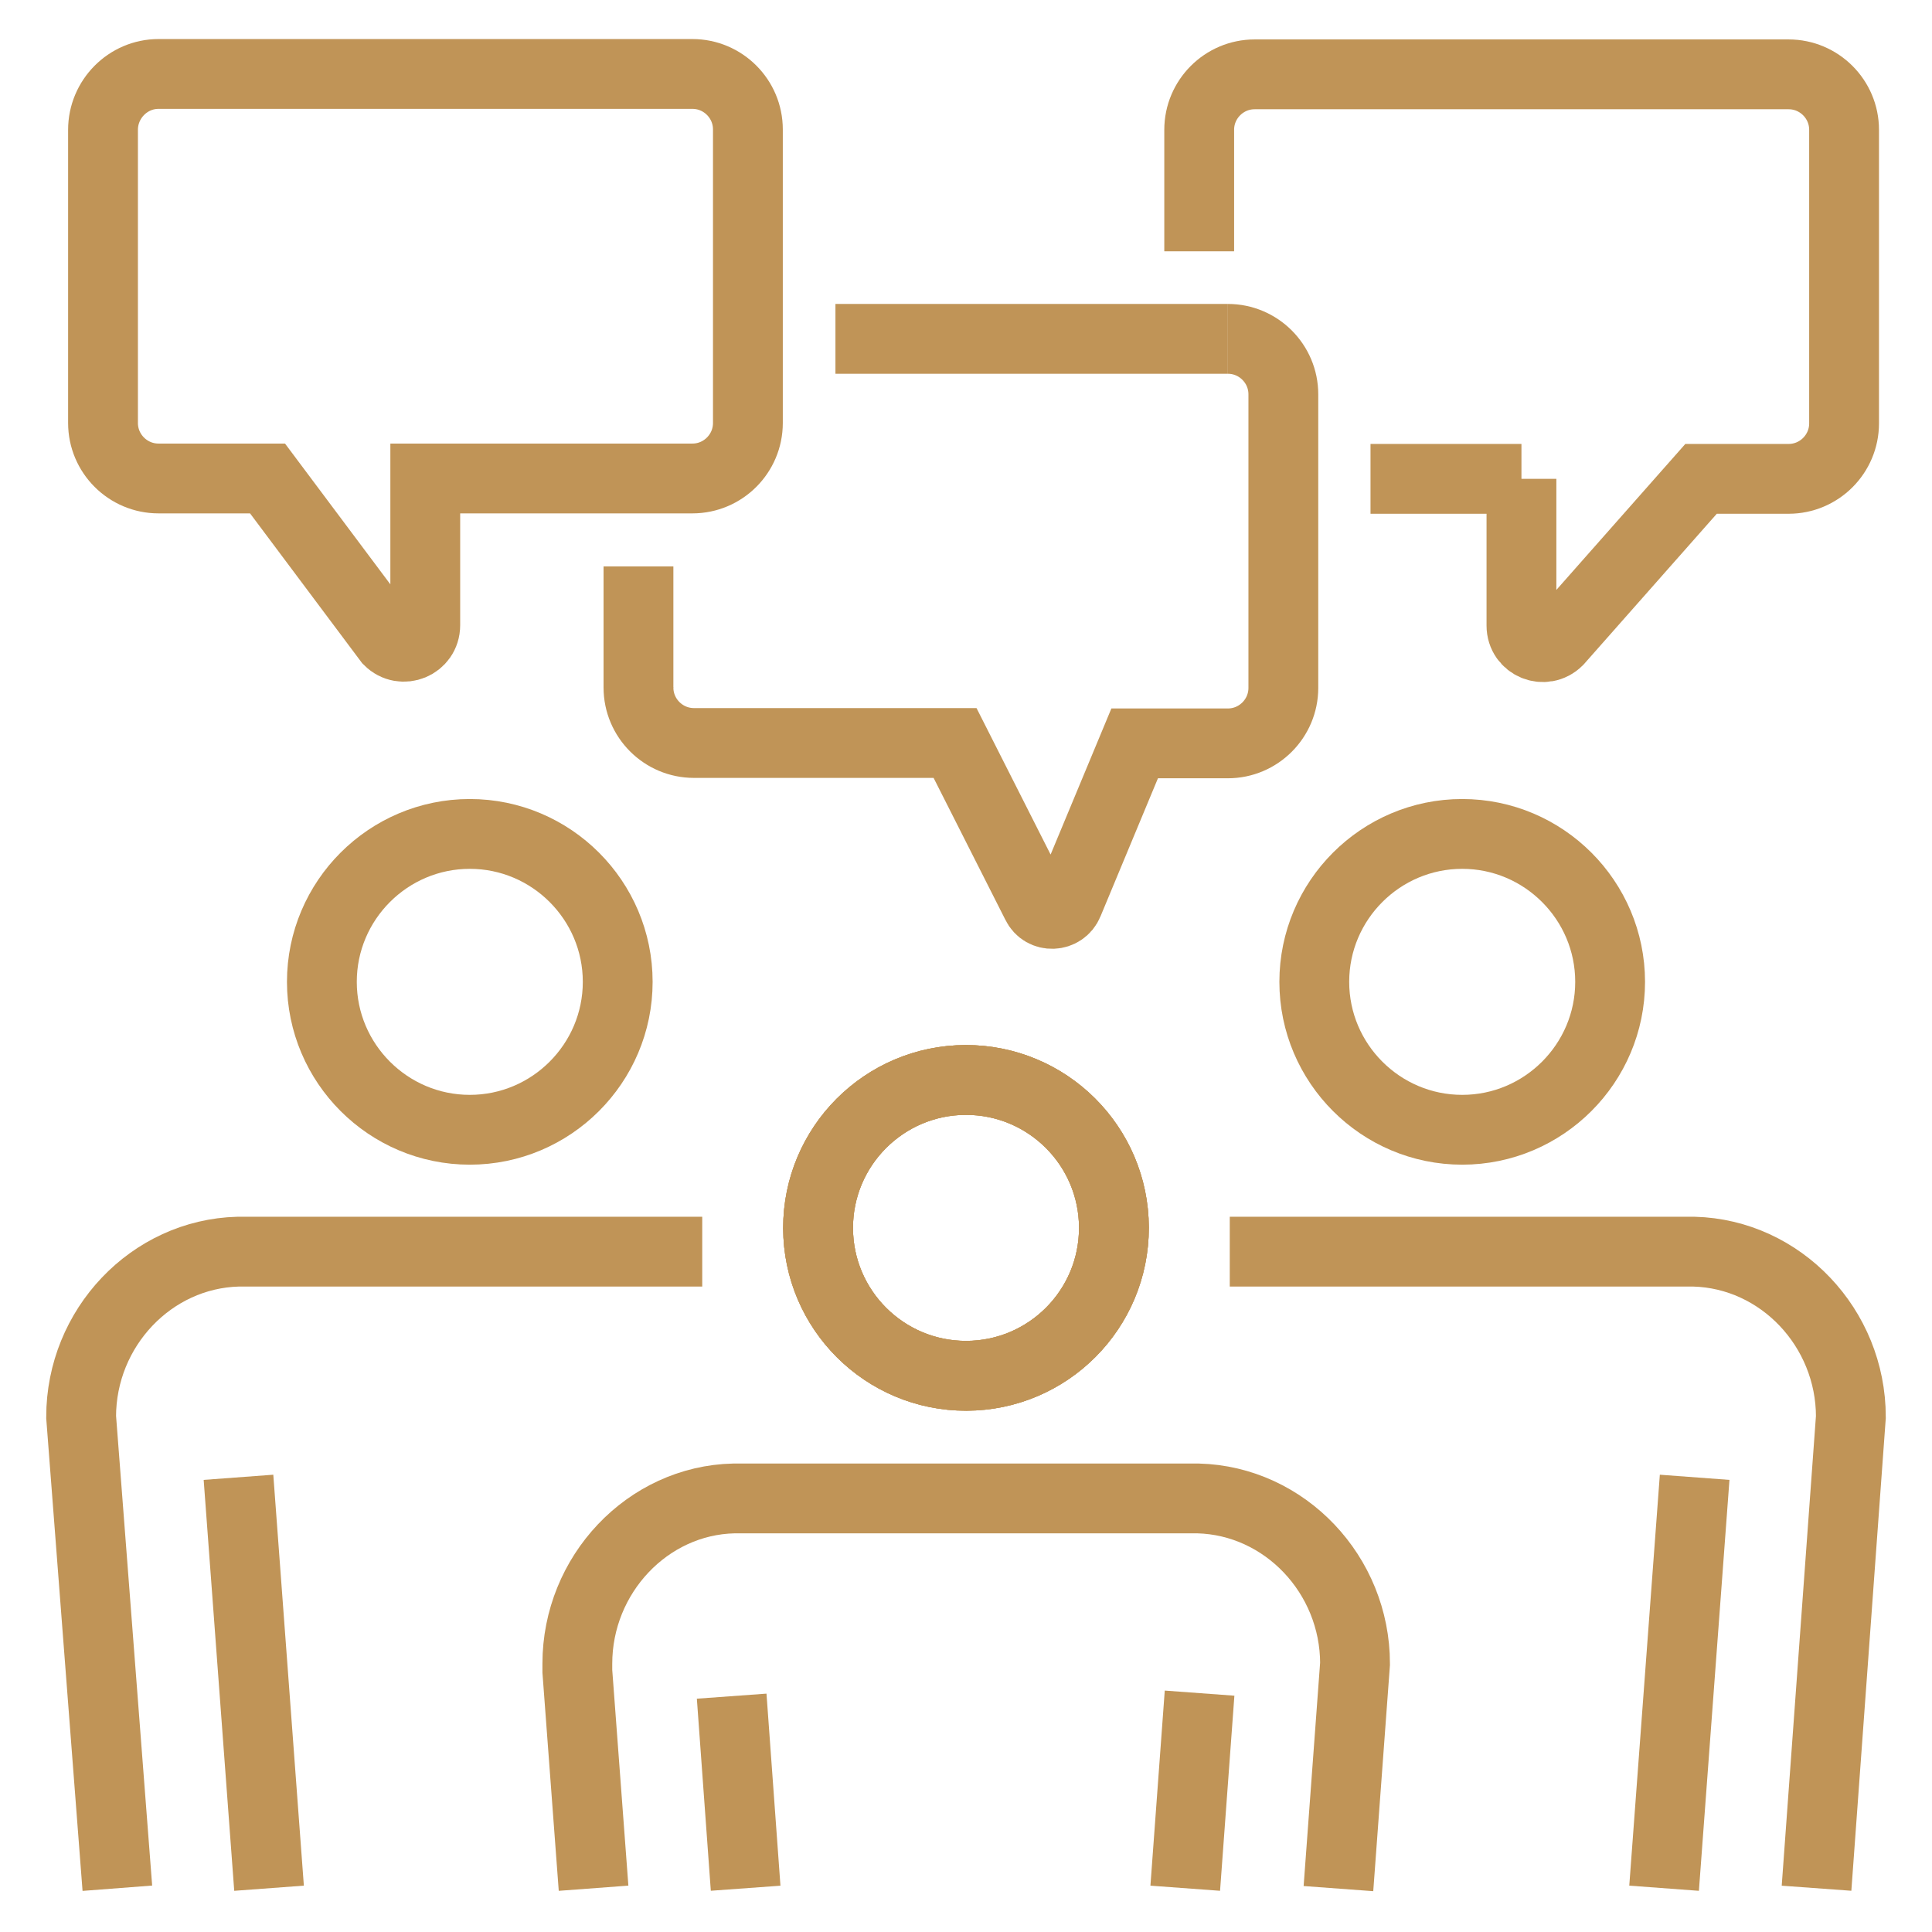 <svg xmlns="http://www.w3.org/2000/svg" xmlns:xlink="http://www.w3.org/1999/xlink" id="Layer_1" x="0px" y="0px" viewBox="0 0 512 512" style="enable-background:new 0 0 512 512;" xml:space="preserve">
<style type="text/css">
	.st0{fill:none;stroke:#C09457;stroke-width:18.502;stroke-miterlimit:10;}
</style>
<g>
	<g>
		<path class="st0" d="M403.2,126.9v38.9c0,5.1,6.1,7.6,9.7,4l37.9-42.9H474c8.1,0,14.7-6.6,14.7-14.7V34.4    c0-8.1-6.6-14.7-14.7-14.7H332.5c-8.1,0-14.7,6.6-14.7,14.7"></path>
		<line class="st0" x1="363.2" y1="126.9" x2="403.2" y2="126.9"></line>
		<line class="st0" x1="317.8" y1="34.4" x2="317.8" y2="66.6"></line>
		<path class="st0" d="M325.4,89.8c8.1,0,14.7,6.6,14.7,14.7v77.8c0,8.1-6.6,14.7-14.7,14.7h-24.7l-17.6,42.3    c-1.5,3.7-6.7,3.9-8.4,0.3l-21.6-42.7h-69.2c-8.1,0-14.7-6.6-14.7-14.7"></path>
		<line class="st0" x1="221.4" y1="89.8" x2="325.4" y2="89.8"></line>
		<line class="st0" x1="169.2" y1="182.3" x2="169.2" y2="150.1"></line>
		<path class="st0" d="M42,19.6h141.5c8.1,0,14.7,6.6,14.7,14.7v77.8c0,8.1-6.6,14.7-14.7,14.7h-70.8v38.9c0,5.1-6.1,7.6-9.7,4    l-32.1-42.9H42c-8.1,0-14.7-6.6-14.7-14.7V34.4C27.3,26.3,33.9,19.6,42,19.6z"></path>
		<g>
			<path class="st0" d="M186.1,331.7h-123c-23,0.6-41.6,20.2-41.6,43.8l9.6,124.9"></path>
			<path class="st0" d="M124.5,299.4c21.6,0,39.2-17.6,39.2-39.2c0-21.6-17.6-39.2-39.2-39.2c-21.6,0-39.2,17.6-39.2,39.2     C85.3,281.8,102.9,299.4,124.5,299.4z"></path>
			<line class="st0" x1="71.3" y1="500.4" x2="63.2" y2="391.5"></line>
			<path class="st0" d="M325.9,331.7h123c23,0.6,41.6,20.2,41.6,43.8l-9.1,124.9"></path>
			<path class="st0" d="M387.5,299.4c-21.6,0-39.2-17.6-39.2-39.2c0-21.6,17.6-39.2,39.2-39.2c21.6,0,39.2,17.6,39.2,39.2     C426.7,281.8,409.1,299.4,387.5,299.4z"></path>
			<line class="st0" x1="441" y1="500.4" x2="449.1" y2="391.5"></line>
			<path class="st0" d="M157.3,500.4l-4.3-57.5c0-1,0-1.7,0-2c0-23.6,18.6-43.3,41.5-43.8h123c23,0.6,41.6,20.2,41.6,43.8l-4.4,59.6     "></path>
			
				<ellipse transform="matrix(1 -2.800112e-03 2.800112e-03 1 -0.91 0.718)" class="st0" cx="256" cy="325.4" rx="39.2" ry="39.2"></ellipse>
			<line class="st0" x1="197.6" y1="500.4" x2="193.9" y2="449.5"></line>
			<path class="st0" d="M256,364.6c-21.6,0-39.2-17.6-39.2-39.2c0-21.6,17.6-39.2,39.2-39.2c21.6,0,39.2,17.6,39.2,39.2     C295.2,347.1,277.6,364.6,256,364.6"></path>
			
				<ellipse transform="matrix(1 -2.800112e-03 2.800112e-03 1 -0.91 0.718)" class="st0" cx="256" cy="325.4" rx="39.2" ry="39.2"></ellipse>
			<line class="st0" x1="314.1" y1="500.4" x2="317.9" y2="448.7"></line>
		</g>
	</g>
</g>
</svg>